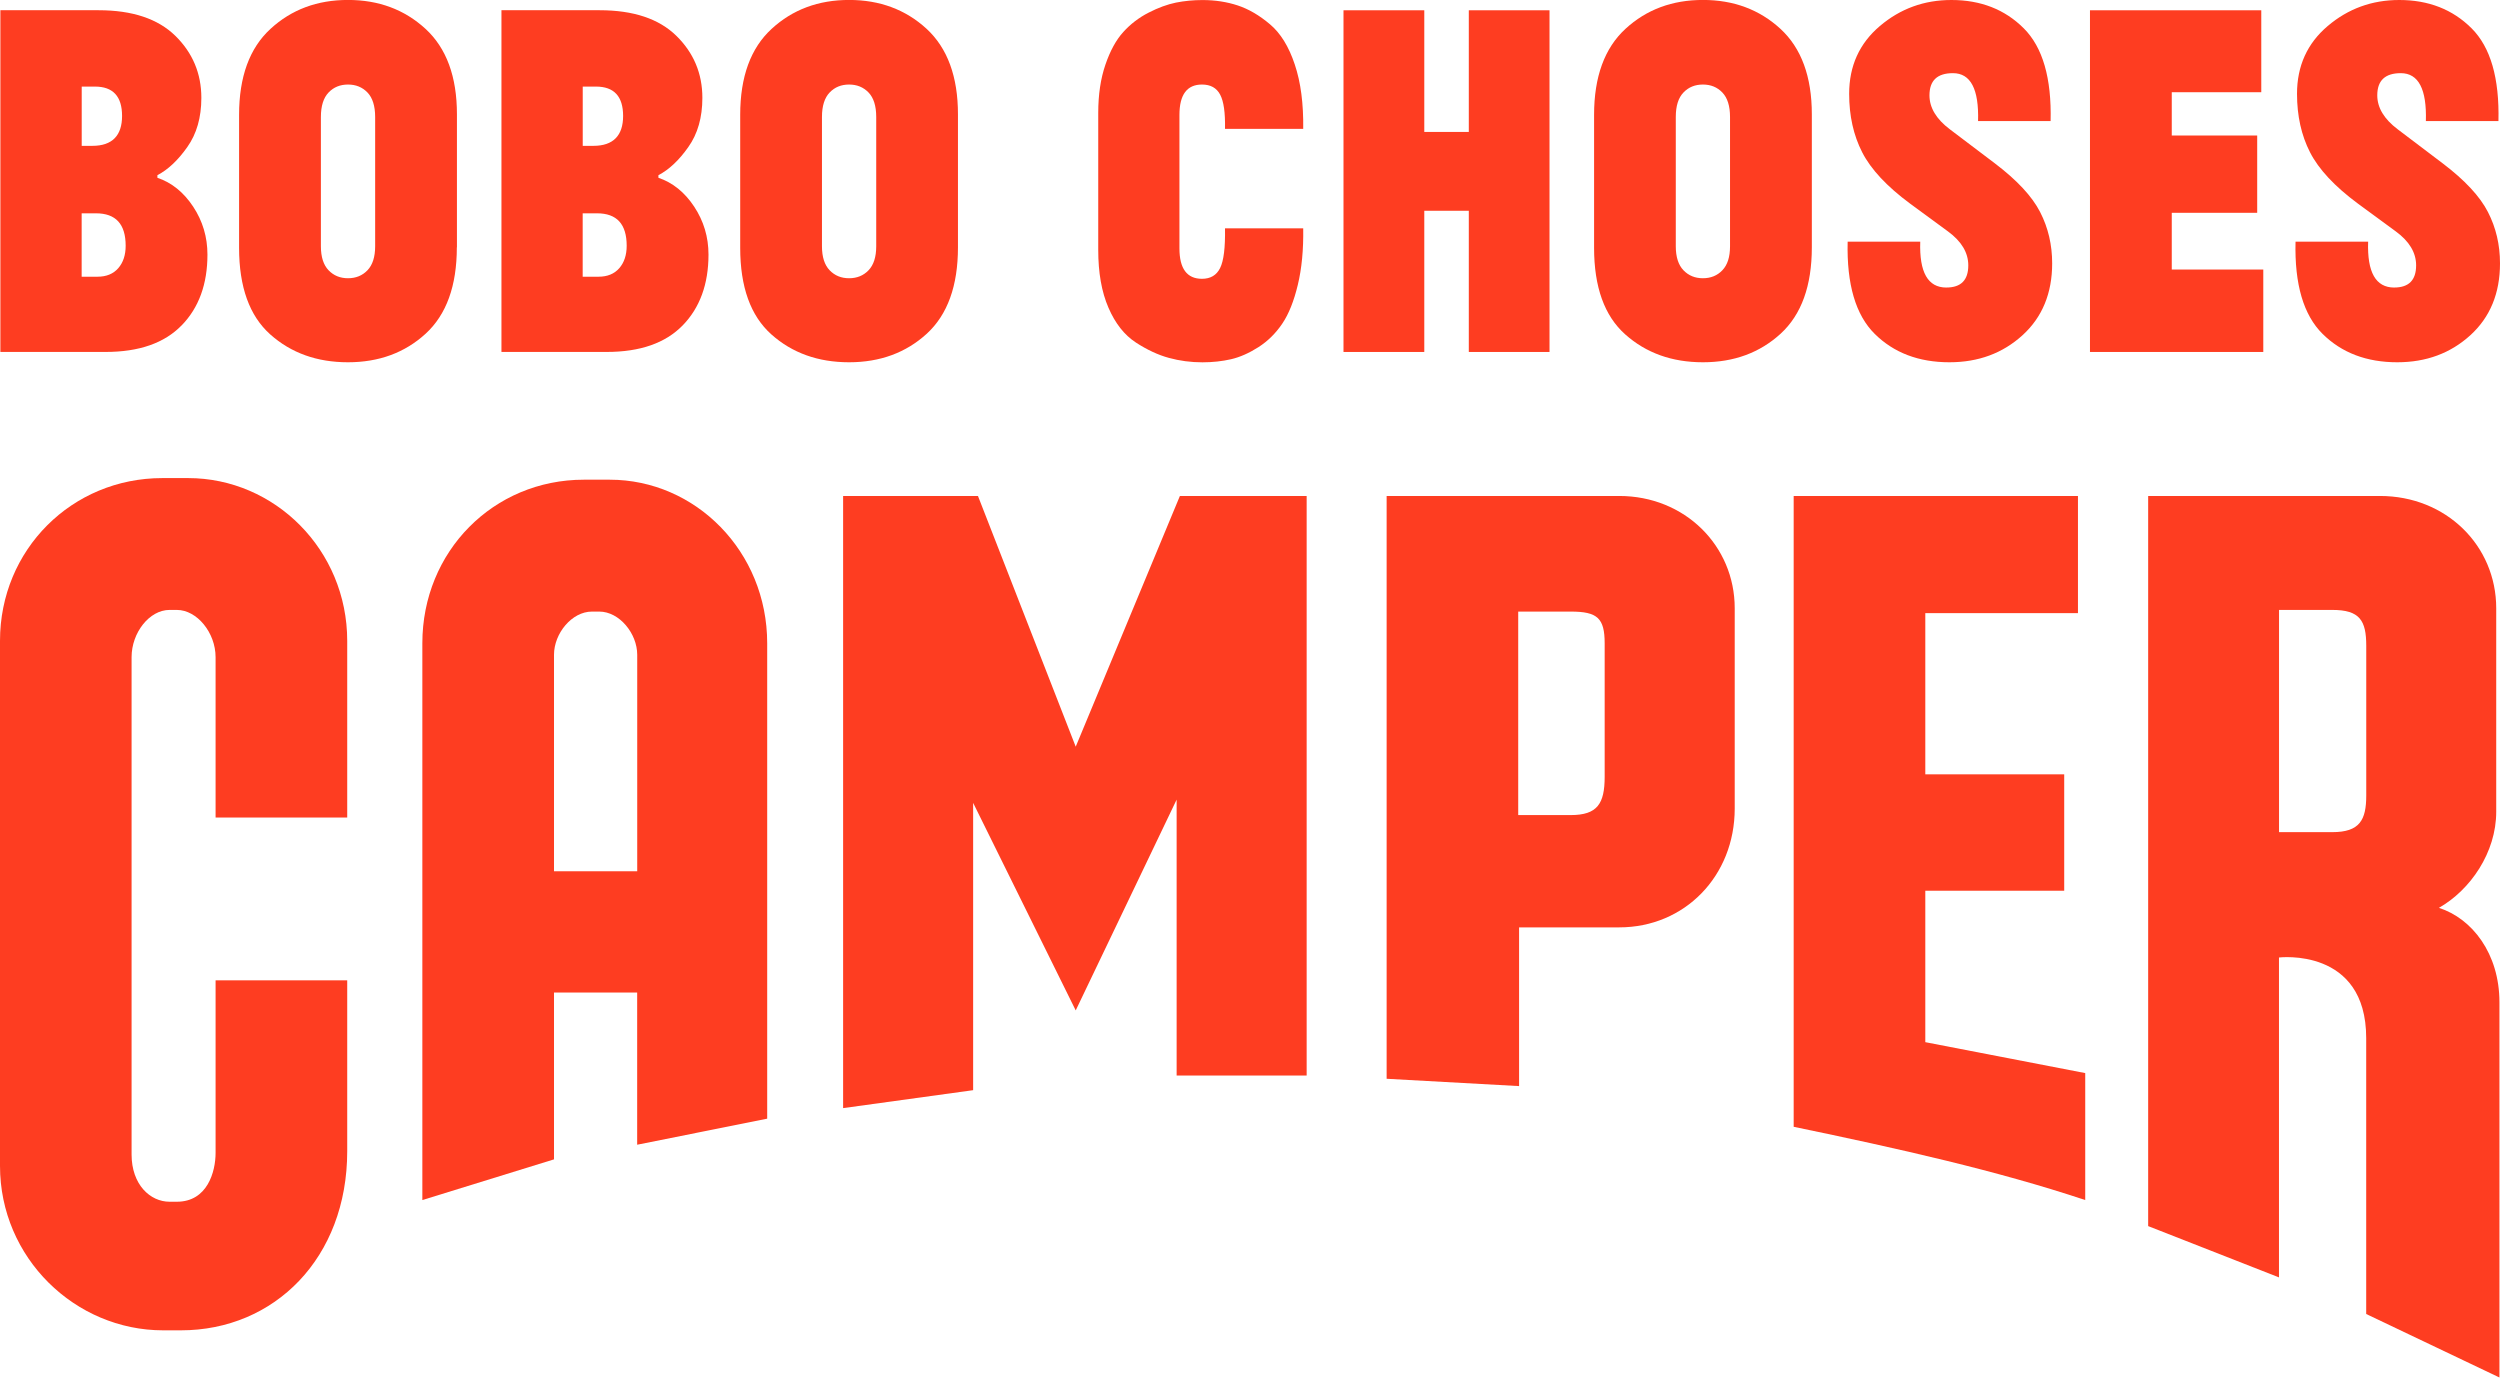 <svg width="98" height="54" viewBox="0 0 98 54" fill="none" xmlns="http://www.w3.org/2000/svg">
<g clip-path="url(#clip0_311_3671)">
<path d="M7.377 18.741H6.364C2.817 18.741 0 21.549 0 25.122V45.703C0 49.309 2.943 52.149 6.395 52.149H7.09C10.762 52.149 13.611 49.309 13.611 45.129V38.428H8.451V45.193C8.451 45.927 8.134 47.108 6.932 47.108H6.647C5.887 47.108 5.158 46.437 5.158 45.257V25.76C5.158 24.803 5.854 23.909 6.647 23.909H6.932C7.723 23.909 8.451 24.803 8.451 25.76V32.046H13.611V25.122C13.611 21.549 10.762 18.741 7.375 18.741H7.377Z" fill="#FE3D21"/>
<path d="M42.168 29.27L38.336 19.442H33.05V43.438L38.147 42.735V31.472L42.168 39.608L46.124 31.345V42.161H51.221V19.442H46.252L42.168 29.27Z" fill="#FE3D21"/>
<path d="M75.472 34.918H80.917V30.354H75.472V24.036H81.456V19.442H70.312V44.17C74.459 45.031 78.289 45.892 81.741 47.042V42.065L75.472 40.853V34.918Z" fill="#FE3D21"/>
<path d="M95.605 35.588C96.839 34.887 97.852 33.419 97.852 31.822V23.845C97.852 21.389 95.889 19.442 93.294 19.442H84.208V48.063L89.336 50.074V37.534C89.336 37.534 92.755 37.12 92.755 40.693V51.509L97.978 53.998V39.289C97.978 37.374 96.902 36.002 95.605 35.588ZM92.757 31.185C92.757 32.142 92.503 32.62 91.427 32.62H89.338V23.909H91.427C92.503 23.909 92.757 24.323 92.757 25.313V31.185Z" fill="#FE3D21"/>
<path d="M23.901 18.804H22.888C19.343 18.804 16.556 21.613 16.556 25.217V47.042L21.717 45.447V38.906H24.977V44.873L30.074 43.852V25.217C30.074 21.611 27.257 18.804 23.901 18.804ZM24.977 34.153H21.717V25.666C21.717 24.835 22.412 23.974 23.205 23.974H23.49C24.282 23.974 24.979 24.835 24.979 25.666V34.153H24.977Z" fill="#FE3D21"/>
<path d="M63.474 19.442H54.356V42.288L59.548 42.575V36.353H63.474C66.039 36.353 68.001 34.342 68.001 31.695V23.845C68.001 21.389 66.039 19.442 63.474 19.442ZM62.903 30.451C62.903 31.504 62.618 31.951 61.572 31.951H59.514V23.974H61.572C62.618 23.974 62.903 24.23 62.903 25.219V30.453V30.451Z" fill="#FE3D21"/>
<path d="M7.119 12.757C7.794 12.064 8.132 11.138 8.132 9.979C8.132 9.292 7.945 8.665 7.572 8.1C7.197 7.534 6.73 7.158 6.17 6.969V6.867C6.582 6.653 6.975 6.286 7.341 5.766C7.709 5.248 7.893 4.605 7.893 3.837C7.893 2.881 7.552 2.069 6.871 1.402C6.189 0.736 5.187 0.401 3.864 0.401H0.015V13.796H4.142C5.452 13.796 6.444 13.449 7.119 12.755V12.757ZM3.201 3.394H3.722C4.43 3.394 4.785 3.777 4.785 4.545C4.785 5.314 4.398 5.717 3.623 5.717H3.203V3.394H3.201ZM3.201 10.847V8.362H3.763C4.538 8.362 4.926 8.785 4.926 9.634C4.926 9.997 4.829 10.291 4.636 10.513C4.441 10.736 4.171 10.847 3.823 10.847H3.201Z" fill="#FE3D21"/>
<path d="M17.912 9.695V4.483C17.912 3.003 17.501 1.886 16.679 1.13C15.857 0.376 14.846 -0.002 13.642 -0.002C12.438 -0.002 11.427 0.374 10.605 1.13C9.783 1.884 9.372 3.008 9.372 4.503V9.715C9.372 11.251 9.78 12.382 10.594 13.109C11.409 13.836 12.425 14.201 13.64 14.201C14.855 14.201 15.872 13.826 16.686 13.08C17.501 12.331 17.908 11.203 17.908 9.695H17.912ZM14.706 9.655C14.706 10.073 14.605 10.386 14.405 10.595C14.204 10.804 13.95 10.907 13.642 10.907C13.334 10.907 13.082 10.804 12.88 10.595C12.68 10.386 12.579 10.073 12.579 9.655V4.585C12.579 4.155 12.68 3.835 12.88 3.626C13.08 3.417 13.334 3.314 13.642 3.314C13.95 3.314 14.203 3.417 14.405 3.626C14.605 3.835 14.706 4.155 14.706 4.585V9.655Z" fill="#FE3D21"/>
<path d="M26.76 12.757C27.434 12.064 27.773 11.138 27.773 9.979C27.773 9.292 27.585 8.665 27.212 8.1C26.837 7.534 26.37 7.158 25.81 6.969V6.867C26.223 6.653 26.615 6.286 26.981 5.766C27.349 5.248 27.533 4.605 27.533 3.837C27.533 2.881 27.192 2.069 26.511 1.402C25.83 0.736 24.828 0.401 23.505 0.401H19.657V13.796H23.784C25.094 13.796 26.085 13.449 26.761 12.755L26.76 12.757ZM22.841 3.394H23.362C24.07 3.394 24.426 3.777 24.426 4.545C24.426 5.314 24.038 5.717 23.263 5.717H22.843V3.394H22.841ZM22.841 10.847V8.362H23.404C24.179 8.362 24.566 8.785 24.566 9.634C24.566 9.997 24.469 10.291 24.276 10.513C24.081 10.736 23.811 10.847 23.463 10.847H22.841Z" fill="#FE3D21"/>
<path d="M36.332 13.08C37.145 12.331 37.552 11.203 37.552 9.695V4.483C37.552 3.003 37.141 1.886 36.323 1.13C35.501 0.376 34.488 -0.002 33.286 -0.002C32.084 -0.002 31.071 0.374 30.249 1.13C29.427 1.884 29.016 3.008 29.016 4.503V9.715C29.016 11.251 29.424 12.382 30.238 13.109C31.053 13.836 32.069 14.201 33.284 14.201C34.499 14.201 35.516 13.826 36.332 13.08ZM32.221 9.655V4.585C32.221 4.155 32.322 3.835 32.522 3.626C32.722 3.417 32.976 3.314 33.284 3.314C33.592 3.314 33.845 3.417 34.047 3.626C34.248 3.835 34.348 4.155 34.348 4.585V9.655C34.348 10.073 34.248 10.386 34.047 10.595C33.847 10.804 33.592 10.907 33.284 10.907C32.976 10.907 32.724 10.804 32.522 10.595C32.322 10.386 32.221 10.073 32.221 9.655Z" fill="#FE3D21"/>
<path d="M44.52 13.423C44.967 13.714 45.402 13.916 45.823 14.03C46.243 14.145 46.681 14.203 47.135 14.203C47.537 14.203 47.91 14.161 48.26 14.081C48.606 14.001 48.965 13.841 49.333 13.607C49.7 13.371 50.01 13.064 50.264 12.688C50.519 12.312 50.722 11.803 50.875 11.163C51.029 10.524 51.099 9.786 51.086 8.951H48.02C48.033 9.705 47.97 10.222 47.829 10.506C47.689 10.789 47.453 10.929 47.117 10.929C46.53 10.929 46.234 10.531 46.234 9.737V4.505C46.234 3.711 46.53 3.314 47.117 3.314C47.453 3.314 47.689 3.444 47.829 3.708C47.97 3.971 48.033 4.418 48.02 5.052H51.086C51.099 4.069 50.991 3.228 50.755 2.527C50.522 1.826 50.198 1.301 49.783 0.952C49.369 0.601 48.949 0.356 48.521 0.214C48.094 0.073 47.633 0.002 47.139 0.002C46.779 0.002 46.431 0.036 46.097 0.102C45.764 0.171 45.405 0.3 45.025 0.496C44.645 0.69 44.313 0.945 44.034 1.254C43.752 1.564 43.518 1.991 43.332 2.536C43.145 3.081 43.051 3.711 43.051 4.425V9.799C43.051 10.687 43.183 11.443 43.451 12.061C43.718 12.68 44.077 13.134 44.524 13.425L44.52 13.423Z" fill="#FE3D21"/>
<path d="M55.832 8.262H57.577V13.797H60.741V0.403H57.577V5.172H55.832V0.403H52.665V13.797H55.832V8.262Z" fill="#FE3D21"/>
<path d="M71.024 4.483C71.024 3.003 70.613 1.886 69.793 1.13C68.971 0.376 67.958 -0.002 66.756 -0.002C65.554 -0.002 64.541 0.374 63.719 1.13C62.899 1.884 62.488 3.008 62.488 4.503V9.715C62.488 11.251 62.893 12.382 63.71 13.109C64.525 13.836 65.539 14.201 66.756 14.201C67.972 14.201 68.987 13.826 69.802 13.08C70.617 12.331 71.024 11.203 71.024 9.695V4.483ZM67.817 9.655C67.817 10.073 67.718 10.386 67.516 10.595C67.317 10.804 67.062 10.907 66.754 10.907C66.446 10.907 66.194 10.804 65.992 10.595C65.792 10.386 65.691 10.073 65.691 9.655V4.585C65.691 4.155 65.79 3.835 65.992 3.626C66.192 3.417 66.446 3.314 66.754 3.314C67.062 3.314 67.315 3.417 67.516 3.626C67.717 3.835 67.817 4.155 67.817 4.585V9.655Z" fill="#FE3D21"/>
<path d="M76.296 11.272C75.573 11.272 75.233 10.673 75.274 9.474H72.428C72.387 11.143 72.742 12.35 73.49 13.089C74.238 13.83 75.215 14.201 76.417 14.201C77.554 14.201 78.507 13.847 79.284 13.14C80.059 12.433 80.445 11.494 80.445 10.322C80.445 9.596 80.288 8.925 79.973 8.313C79.659 7.699 79.068 7.063 78.199 6.404L76.436 5.07C75.901 4.667 75.635 4.222 75.635 3.737C75.635 3.157 75.941 2.868 76.555 2.868C77.251 2.868 77.577 3.495 77.54 4.747H80.384C80.425 3.063 80.074 1.851 79.331 1.11C78.59 0.369 77.644 0 76.496 0C75.425 0 74.492 0.34 73.69 1.021C72.889 1.7 72.487 2.587 72.487 3.677C72.487 4.54 72.657 5.303 72.998 5.97C73.338 6.636 73.964 7.307 74.872 7.979L76.357 9.069C76.891 9.459 77.157 9.904 77.157 10.402C77.157 10.982 76.871 11.271 76.296 11.271V11.272Z" fill="#FE3D21"/>
<path d="M88.721 10.566H85.133V8.342H88.482V5.312H85.133V3.615H88.642V0.403H81.927V13.797H88.721V10.566Z" fill="#FE3D21"/>
<path d="M93.853 11.272C93.13 11.272 92.789 10.673 92.831 9.474H89.985C89.943 11.143 90.298 12.35 91.046 13.089C91.794 13.83 92.771 14.201 93.972 14.201C95.109 14.201 96.062 13.847 96.839 13.14C97.614 12.433 98 11.494 98 10.322C98 9.596 97.843 8.925 97.528 8.313C97.214 7.699 96.623 7.063 95.754 6.404L93.992 5.07C93.456 4.667 93.189 4.222 93.189 3.737C93.189 3.157 93.496 2.868 94.11 2.868C94.806 2.868 95.132 3.495 95.094 4.747H97.939C97.98 3.063 97.629 1.851 96.886 1.11C96.145 0.369 95.199 0 94.051 0C92.98 0 92.047 0.34 91.245 1.021C90.444 1.7 90.043 2.587 90.043 3.677C90.043 4.54 90.212 5.303 90.553 5.97C90.893 6.636 91.519 7.307 92.427 7.979L93.912 9.069C94.446 9.459 94.712 9.904 94.712 10.402C94.712 10.982 94.426 11.271 93.851 11.271L93.853 11.272Z" fill="#FE3D21"/>
</g>
<defs>
<clipPath id="clip0_311_3671">
<rect width="98" height="54" fill="white"/>
</clipPath>
</defs>
</svg>
